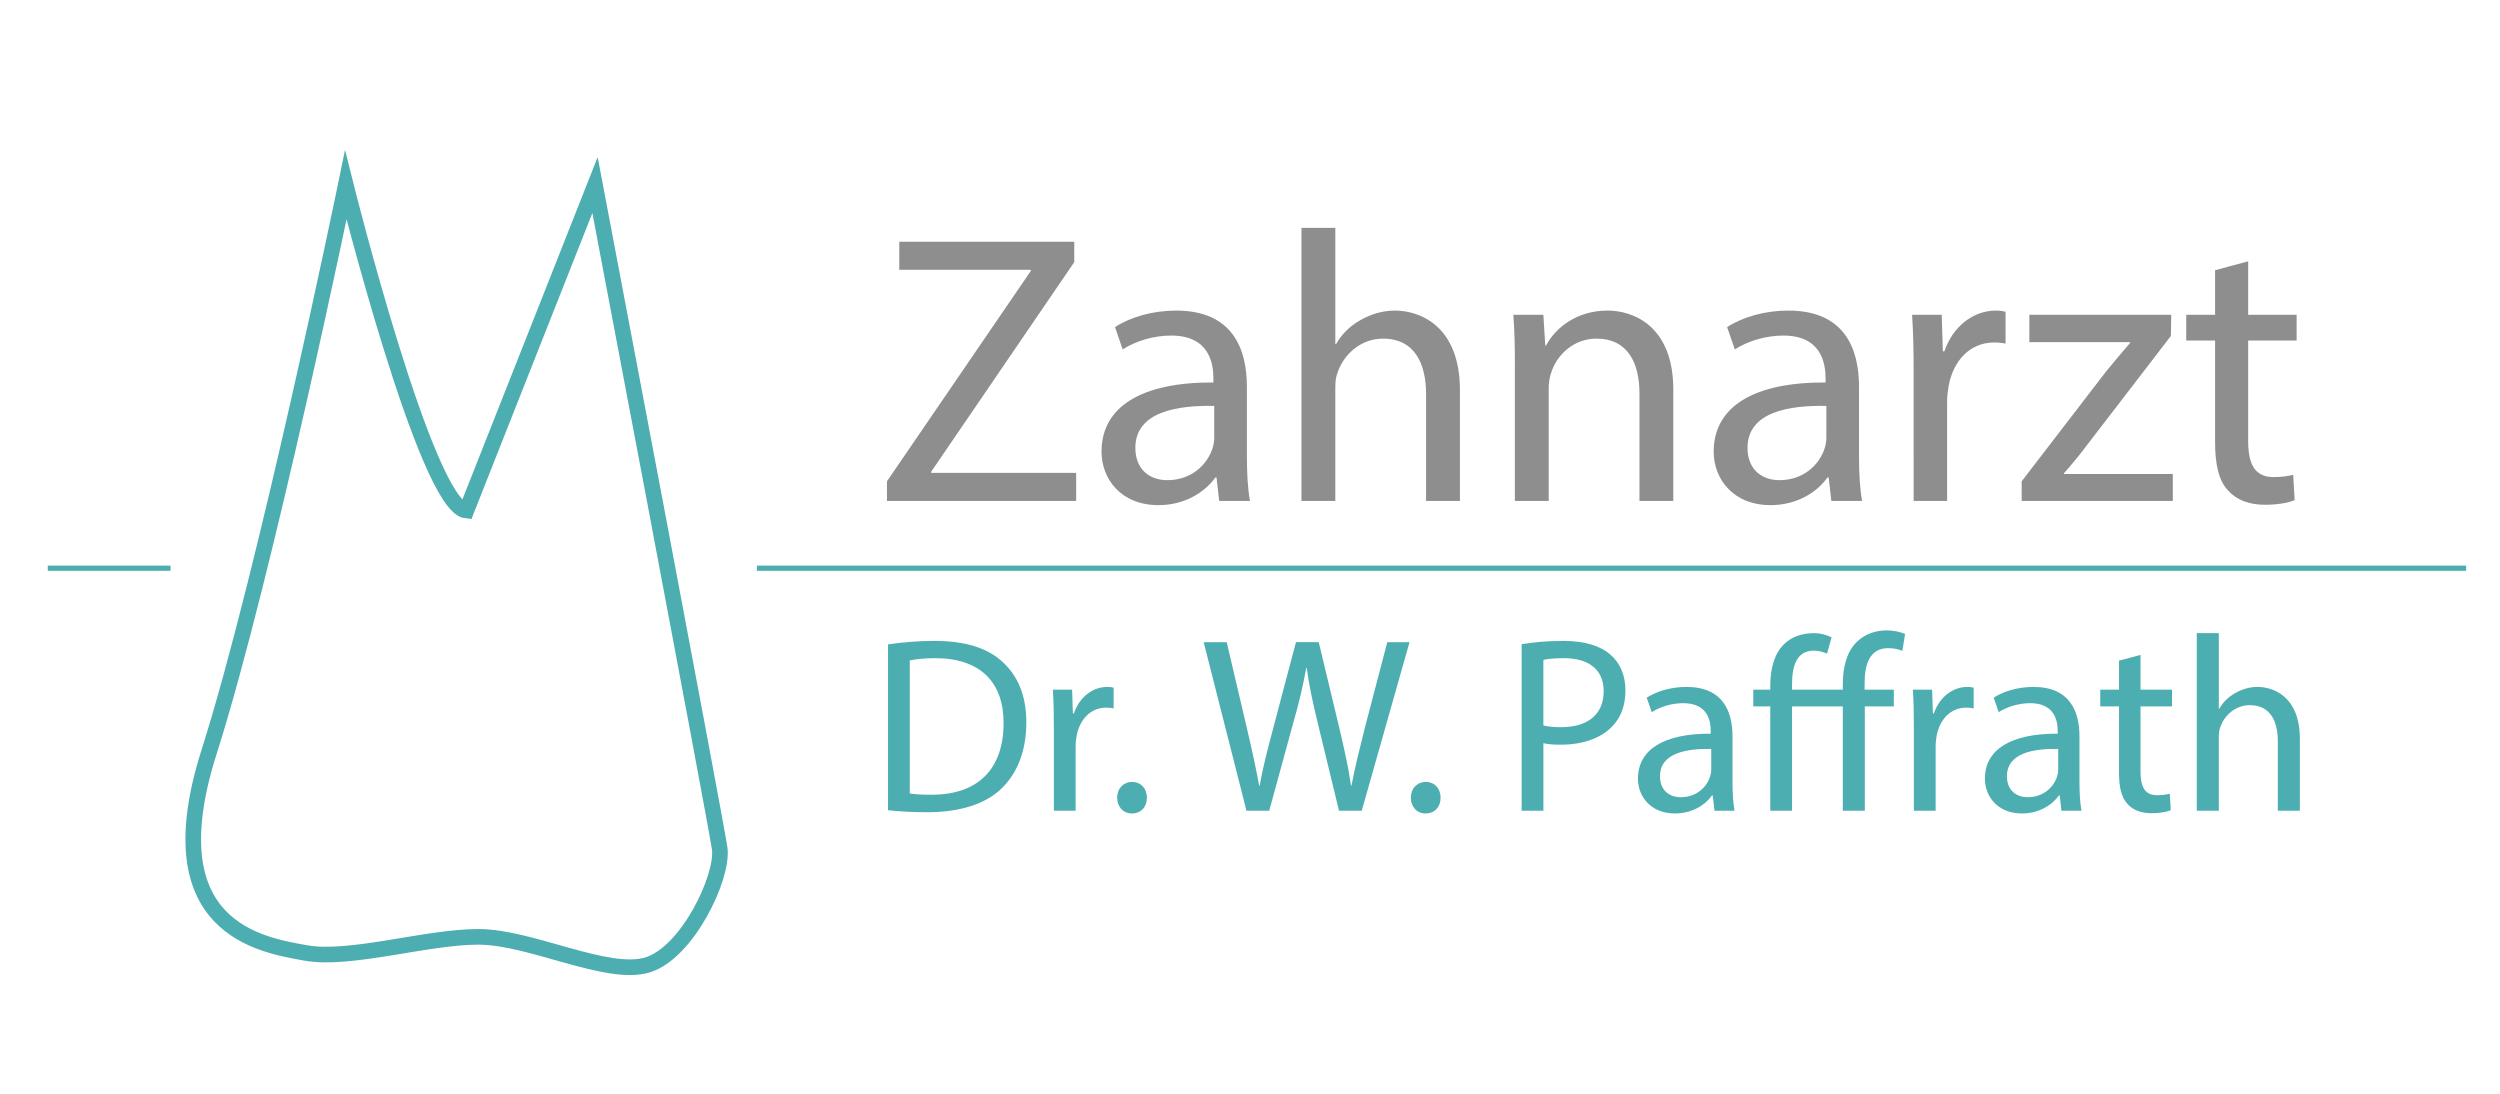 <?xml version="1.0" encoding="utf-8"?>
<!-- Generator: Adobe Illustrator 16.0.0, SVG Export Plug-In . SVG Version: 6.00 Build 0)  -->
<!DOCTYPE svg PUBLIC "-//W3C//DTD SVG 1.1//EN" "http://www.w3.org/Graphics/SVG/1.1/DTD/svg11.dtd">
<svg version="1.1" id="Ebene_1" xmlns="http://www.w3.org/2000/svg" xmlns:xlink="http://www.w3.org/1999/xlink" x="0px" y="0px"
	 width="480px" height="210px" viewBox="0 0 480 210" enable-background="new 0 0 480 210" xml:space="preserve">
<path fill="none" stroke="#4CAEB1" stroke-width="3" stroke-miterlimit="10" d="M66.386,35.528c0,0,15.437,61.75,23.158,62.518
	c24.701-62.518,24.701-62.518,24.701-62.518s23.156,121.96,23.93,127.363c0.772,5.403-6.173,20.067-13.895,22.385
	c-7.719,2.32-22.384-5.402-32.419-5.402c-10.034,0-24.702,4.63-33.193,3.087c-8.491-1.539-29.333-4.632-18.525-38.595
	C50.948,110.4,66.386,35.528,66.386,35.528z"/>
<g>
	<path fill="#8E8E8E" d="M170.297,92.411l27.614-40.386v-0.222h-25.25v-5.389h33.596v3.913l-27.467,40.24v0.221h27.834v5.389
		h-36.327V92.411z"/>
	<path fill="#8E8E8E" d="M234.084,96.175l-0.513-4.503h-0.224c-1.991,2.807-5.834,5.316-10.927,5.316
		c-7.235,0-10.928-5.094-10.928-10.264c0-8.638,7.678-13.363,21.486-13.29v-0.738c0-2.953-0.812-8.269-8.122-8.269
		c-3.324,0-6.792,1.035-9.303,2.658l-1.475-4.282c2.952-1.919,7.234-3.175,11.738-3.175c10.928,0,13.588,7.457,13.588,14.619V87.61
		c0,3.102,0.147,6.128,0.588,8.565H234.084L234.084,96.175z M233.128,77.939c-7.087-0.147-15.138,1.108-15.138,8.048
		c0,4.208,2.808,6.203,6.128,6.203c4.651,0,7.606-2.954,8.642-5.981c0.219-0.665,0.368-1.403,0.368-2.067V77.939L233.128,77.939z"/>
	<path fill="#8E8E8E" d="M249.882,43.754h6.5v22.298h0.148c1.032-1.846,2.659-3.47,4.649-4.576c1.92-1.108,4.209-1.847,6.645-1.847
		c4.801,0,12.482,2.954,12.482,15.285v21.263h-6.5V75.65c0-5.759-2.142-10.633-8.271-10.633c-4.205,0-7.528,2.954-8.712,6.499
		c-0.369,0.887-0.444,1.846-0.444,3.101v21.56h-6.498V43.754L249.882,43.754z"/>
	<path fill="#8E8E8E" d="M290.859,70.113c0-3.691-0.072-6.72-0.297-9.672h5.764l0.363,5.907h0.149
		c1.772-3.397,5.905-6.72,11.815-6.72c4.945,0,12.623,2.954,12.623,15.21v21.337h-6.498v-20.6c0-5.758-2.141-10.558-8.27-10.558
		c-4.281,0-7.605,3.028-8.715,6.646c-0.292,0.811-0.441,1.919-0.441,3.027v21.484h-6.498V70.113H290.859z"/>
	<path fill="#8E8E8E" d="M351.618,96.175l-0.515-4.503h-0.224c-1.993,2.807-5.832,5.316-10.925,5.316
		c-7.237,0-10.93-5.094-10.93-10.264c0-8.638,7.681-13.363,21.488-13.29v-0.738c0-2.953-0.813-8.269-8.125-8.269
		c-3.32,0-6.791,1.035-9.303,2.658l-1.477-4.282c2.953-1.919,7.236-3.175,11.74-3.175c10.926,0,13.584,7.457,13.584,14.619V87.61
		c0,3.102,0.149,6.128,0.592,8.565H351.618L351.618,96.175z M350.66,77.939c-7.09-0.147-15.137,1.108-15.137,8.048
		c0,4.208,2.807,6.203,6.127,6.203c4.652,0,7.606-2.954,8.639-5.981c0.225-0.665,0.371-1.403,0.371-2.067V77.939L350.66,77.939z"/>
	<path fill="#8E8E8E" d="M367.417,71.589c0-4.209-0.071-7.827-0.296-11.148h5.688l0.219,7.015h0.297
		c1.625-4.8,5.541-7.828,9.896-7.828c0.737,0,1.255,0.074,1.845,0.222v6.127c-0.664-0.148-1.328-0.22-2.215-0.22
		c-4.576,0-7.824,3.469-8.711,8.342c-0.15,0.887-0.297,1.92-0.297,3.028v19.048h-6.424L367.417,71.589L367.417,71.589z"/>
	<path fill="#8E8E8E" d="M388.161,92.411l16.17-21.043c1.551-1.919,3.026-3.617,4.649-5.537v-0.148h-19.344v-5.242h27.243
		l-0.071,4.061l-15.947,20.747c-1.479,1.994-2.954,3.767-4.579,5.613v0.147h20.895v5.168h-29.016V92.411z"/>
	<path fill="#8E8E8E" d="M431.647,50.177v10.264h9.304v4.947h-9.304v19.271c0,4.429,1.255,6.94,4.871,6.94
		c1.7,0,2.953-0.222,3.767-0.444l0.293,4.873c-1.254,0.518-3.249,0.887-5.758,0.887c-3.026,0-5.463-0.959-7.015-2.731
		c-1.846-1.92-2.509-5.096-2.509-9.303V65.388h-5.54v-4.947h5.54v-8.564L431.647,50.177z"/>
</g>
<g>
	<path fill="#4CAEB1" d="M170.501,123.726c2.544-0.384,5.569-0.673,8.882-0.673c6.003,0,10.275,1.393,13.11,4.036
		c2.88,2.638,4.563,6.384,4.563,11.618c0,5.281-1.633,9.606-4.659,12.582c-3.025,3.024-8.02,4.658-14.31,4.658
		c-2.978,0-5.473-0.145-7.587-0.385L170.501,123.726L170.501,123.726z M174.677,152.345c1.059,0.192,2.593,0.241,4.224,0.241
		c8.933,0,13.784-4.995,13.784-13.733c0.048-7.636-4.274-12.484-13.109-12.484c-2.161,0-3.792,0.193-4.899,0.433V152.345
		L174.677,152.345z"/>
	<path fill="#4CAEB1" d="M202.341,139.666c0-2.735-0.047-5.087-0.189-7.25h3.695l0.146,4.561h0.191
		c1.056-3.12,3.602-5.09,6.435-5.09c0.481,0,0.817,0.047,1.199,0.144v3.987c-0.431-0.099-0.864-0.146-1.439-0.146
		c-2.976,0-5.09,2.257-5.668,5.427c-0.095,0.579-0.191,1.248-0.191,1.968v12.391h-4.178V139.666L202.341,139.666z"/>
	<path fill="#4CAEB1" d="M214.493,153.16c0-1.773,1.203-3.025,2.882-3.025c1.679,0,2.831,1.251,2.831,3.025
		c0,1.73-1.103,3.026-2.879,3.026C215.646,156.188,214.493,154.892,214.493,153.16z"/>
	<path fill="#4CAEB1" d="M239.323,155.658l-8.215-32.362h4.419l3.84,16.372c0.96,4.034,1.825,8.067,2.401,11.188h0.096
		c0.53-3.218,1.537-7.06,2.644-11.236l4.32-16.326h4.37l3.937,16.422c0.91,3.842,1.775,7.685,2.255,11.093h0.101
		c0.67-3.553,1.583-7.158,2.593-11.188l4.275-16.325h4.271l-9.173,32.362h-4.368l-4.082-16.852
		c-1.006-4.132-1.681-7.301-2.115-10.565h-0.093c-0.577,3.216-1.298,6.386-2.498,10.565l-4.607,16.852h-4.37V155.658
		L239.323,155.658z"/>
	<path fill="#4CAEB1" d="M270.88,153.16c0-1.773,1.199-3.025,2.88-3.025s2.835,1.251,2.835,3.025c0,1.73-1.104,3.026-2.883,3.026
		C272.029,156.188,270.88,154.892,270.88,153.16z"/>
	<path fill="#4CAEB1" d="M292.155,123.679c2.02-0.335,4.659-0.623,8.021-0.623c4.127,0,7.152,0.959,9.075,2.687
		c1.775,1.539,2.833,3.892,2.833,6.771c0,2.929-0.865,5.234-2.498,6.913c-2.21,2.354-5.811,3.555-9.891,3.555
		c-1.248,0-2.403-0.048-3.362-0.289v12.966h-4.176v-31.979H292.155z M296.332,139.283c0.914,0.244,2.067,0.336,3.46,0.336
		c5.042,0,8.115-2.446,8.115-6.914c0-4.273-3.026-6.338-7.638-6.338c-1.825,0-3.217,0.145-3.939,0.336v12.579L296.332,139.283
		L296.332,139.283z"/>
	<path fill="#4CAEB1" d="M329.183,155.658l-0.336-2.931h-0.145c-1.297,1.823-3.793,3.457-7.107,3.457
		c-4.707,0-7.107-3.313-7.107-6.673c0-5.619,4.996-8.692,13.973-8.642v-0.483c0-1.917-0.529-5.376-5.28-5.376
		c-2.157,0-4.418,0.672-6.05,1.728l-0.962-2.785c1.921-1.248,4.707-2.063,7.635-2.063c7.108,0,8.839,4.849,8.839,9.508v8.691
		c0,2.016,0.096,3.985,0.382,5.569H329.183z M328.559,143.798c-4.609-0.098-9.842,0.72-9.842,5.234c0,2.733,1.824,4.034,3.985,4.034
		c3.024,0,4.943-1.921,5.617-3.892c0.146-0.431,0.241-0.912,0.241-1.345v-4.032H328.559z"/>
	<path fill="#4CAEB1" d="M353.821,155.658v-20.024h-9.749v20.024h-4.177v-20.024h-3.263v-3.215h3.263v-0.77
		c0-3.266,0.771-6.099,2.595-7.923c1.344-1.344,3.264-2.158,5.856-2.158c1.343,0,2.594,0.431,3.313,0.814l-0.865,3.121
		c-0.626-0.289-1.538-0.578-2.496-0.578c-3.313,0-4.225,2.837-4.225,6.483v1.01h9.748v-1.103c0-3.267,0.77-6.244,2.737-8.116
		c1.585-1.536,3.699-2.162,5.621-2.162c1.535,0,2.785,0.336,3.599,0.673l-0.526,3.267c-0.674-0.289-1.491-0.53-2.739-0.53
		c-3.551,0-4.512,3.17-4.512,6.723v1.249h5.617v3.215h-5.574v20.024H353.821L353.821,155.658z"/>
	<path fill="#4CAEB1" d="M367.462,139.666c0-2.735-0.044-5.087-0.188-7.25h3.696l0.145,4.561h0.193
		c1.057-3.12,3.601-5.09,6.434-5.09c0.479,0,0.815,0.047,1.199,0.144v3.987c-0.431-0.099-0.865-0.146-1.443-0.146
		c-2.979,0-5.088,2.257-5.668,5.427c-0.094,0.579-0.188,1.248-0.188,1.968v12.391h-4.183v-15.99H367.462z"/>
	<path fill="#4CAEB1" d="M395.797,155.658l-0.335-2.931h-0.144c-1.298,1.823-3.795,3.457-7.107,3.457
		c-4.704,0-7.107-3.313-7.107-6.673c0-5.619,4.998-8.692,13.976-8.642v-0.483c0-1.917-0.532-5.376-5.281-5.376
		c-2.163,0-4.417,0.672-6.053,1.728l-0.959-2.785c1.917-1.248,4.704-2.063,7.635-2.063c7.107,0,8.835,4.849,8.835,9.508v8.691
		c0,2.016,0.099,3.985,0.384,5.569H395.797z M395.172,143.798c-4.608-0.098-9.841,0.72-9.841,5.234c0,2.733,1.826,4.034,3.985,4.034
		c3.024,0,4.942-1.921,5.62-3.892c0.145-0.431,0.237-0.912,0.237-1.345v-4.032H395.172z"/>
	<path fill="#4CAEB1" d="M410.979,125.742v6.676h6.049v3.216h-6.049v12.532c0,2.881,0.815,4.515,3.17,4.515
		c1.104,0,1.919-0.146,2.449-0.289l0.189,3.169c-0.815,0.338-2.111,0.577-3.743,0.577c-1.971,0-3.554-0.624-4.561-1.777
		c-1.2-1.248-1.632-3.313-1.632-6.049v-12.68h-3.606v-3.215h3.606v-5.573L410.979,125.742z"/>
	<path fill="#4CAEB1" d="M421.786,121.566h4.227v14.501h0.096c0.672-1.201,1.727-2.258,3.026-2.976
		c1.247-0.725,2.738-1.202,4.321-1.202c3.12,0,8.114,1.92,8.114,9.938v13.828h-4.226v-13.35c0-3.743-1.392-6.914-5.379-6.914
		c-2.736,0-4.896,1.921-5.665,4.225c-0.242,0.576-0.289,1.204-0.289,2.02v14.02h-4.226V121.566L421.786,121.566z"/>
</g>
<line fill="none" stroke="#4CAEB1" stroke-miterlimit="10" x1="9.174" y1="109.098" x2="32.746" y2="109.098"/>
<line fill="none" stroke="#4CAEB1" stroke-miterlimit="10" x1="145.322" y1="109.098" x2="473.5" y2="109.098"/>
</svg>

